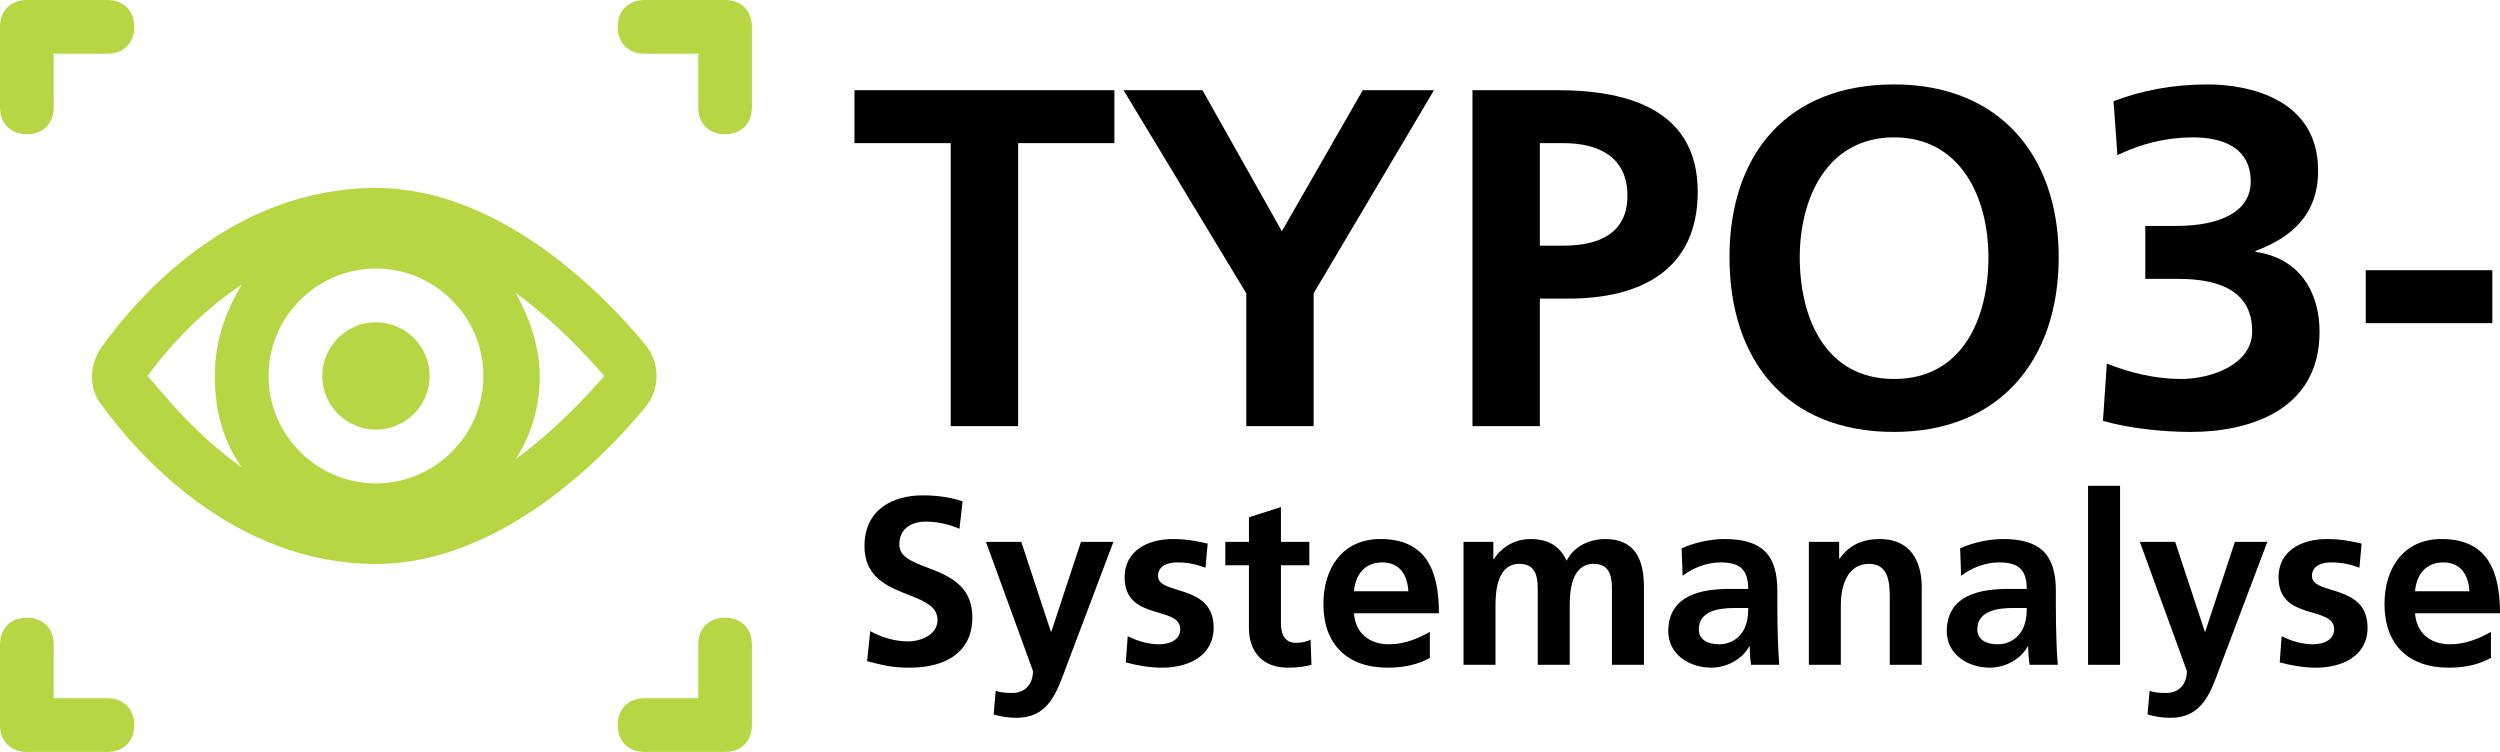 <?xml version="1.0" encoding="UTF-8"?>
<svg xmlns="http://www.w3.org/2000/svg" id="Ebene_1" viewBox="0 0 350 105.269">
  <path id="iris-scan" d="M0,15.038V3.76C0,1.503,1.504,0,3.76,0H15.038c2.256,0,3.76,1.503,3.76,3.76s-1.504,3.76-3.76,3.76H7.519v7.519c0,2.256-1.504,3.76-3.76,3.76s-3.76-1.503-3.76-3.76ZM15.038,97.75H7.519v-7.519c0-2.256-1.504-3.76-3.76-3.76s-3.76,1.503-3.76,3.76v11.279c0,2.256,1.504,3.76,3.76,3.76H15.038c2.256,0,3.76-1.503,3.76-3.76s-1.504-3.76-3.76-3.76ZM101.509,0h-11.279c-2.256,0-3.76,1.503-3.76,3.76s1.504,3.76,3.76,3.76h7.519v7.519c0,2.256,1.504,3.76,3.76,3.76s3.76-1.503,3.76-3.76V3.76c0-2.256-1.504-3.76-3.76-3.76Zm0,86.471c-2.256,0-3.76,1.503-3.76,3.76v7.519h-7.519c-2.256,0-3.76,1.503-3.76,3.76s1.504,3.76,3.76,3.76h11.279c2.256,0,3.76-1.503,3.76-3.76v-11.279c0-2.256-1.504-3.76-3.76-3.76Zm-48.875-7.519c-19.926,0-33.46-15.415-38.348-22.181-1.88-2.256-1.88-5.639,0-8.272,4.887-6.767,18.046-22.181,38.348-22.181,17.67,0,32.333,15.415,37.596,21.805,2.256,2.632,2.256,6.392,0,9.023-5.263,6.392-19.926,21.807-37.596,21.807Zm15.038-26.317c0-8.272-6.767-15.038-15.038-15.038s-15.038,6.767-15.038,15.038,6.767,15.038,15.038,15.038,15.038-6.767,15.038-15.038Zm-33.836,12.782c-2.632-3.76-3.76-7.896-3.76-12.782s1.504-9.023,3.76-12.782c-6.767,4.512-11.279,10.152-13.159,12.782,2.256,2.632,6.767,8.272,13.159,12.782Zm50.755-12.782c-2.256-2.632-6.767-7.519-12.407-11.655,1.88,3.383,3.384,7.519,3.384,11.655s-1.128,8.272-3.384,11.655c5.639-4.136,10.151-9.023,12.407-11.655Zm-31.957-7.519c-4.136,0-7.519,3.383-7.519,7.519s3.384,7.519,7.519,7.519,7.519-3.383,7.519-7.519-3.384-7.519-7.519-7.519Z" fill="#b6d644"></path>
  <g>
    <path d="M133.105,20.04h-13.477v-7.412h36.387v7.412h-13.477V59.661h-9.434V20.04Z"></path>
    <path d="M174.477,41.064l-17.183-28.436h11.051l11.118,19.744,11.321-19.744h9.972l-16.846,28.436v18.598h-9.433v-18.598Z"></path>
    <path d="M206.145,12.628h11.927c10.242,0,19.609,2.965,19.609,14.218,0,10.983-8.019,14.959-18.126,14.959h-3.976v17.856h-9.434V12.628Zm9.434,21.765h3.302c4.717,0,8.962-1.55,8.962-7.008,0-5.459-4.111-7.345-8.962-7.345h-3.302v14.353Z"></path>
    <path d="M265.172,11.819c14.758,0,23.046,9.973,23.046,24.191s-8.154,24.46-23.046,24.46c-15.093,0-23.044-10.04-23.044-24.46s8.085-24.191,23.044-24.191Zm0,41.239c9.636,0,13.207-8.558,13.207-17.048,0-8.288-3.841-16.779-13.207-16.779s-13.207,8.491-13.207,16.779c0,8.49,3.572,17.048,13.207,17.048Z"></path>
    <path d="M294.954,50.902c3.235,1.28,6.738,2.156,10.444,2.156,3.908,0,9.906-1.887,9.906-6.671,0-5.525-4.381-7.345-10.377-7.345h-4.582v-7.412h4.312c6.334,0,10.445-2.089,10.445-6.199,0-4.717-3.841-6.2-8.086-6.2-3.706,0-7.277,.876-10.579,2.493l-.54-7.547c3.774-1.482,8.289-2.358,13.141-2.358,5.794,0,15.498,2.022,15.498,12.062,0,6.401-3.976,9.433-8.76,11.253v.134c5.997,.809,8.962,5.459,8.962,11.186,0,11.185-10.175,14.016-17.991,14.016-4.111,0-8.828-.539-12.332-1.55l.54-8.018Z"></path>
    <path d="M331.206,45.241v-7.412h17.721v7.412h-17.721Z"></path>
    <path d="M134.326,74.027c-1.47-.635-3.107-1.003-4.745-1.003-1.604,0-3.675,.702-3.675,3.241,0,4.043,10.225,2.339,10.225,10.158,0,5.113-4.043,7.051-8.755,7.051-2.539,0-3.675-.334-5.981-.902l.434-4.21c1.604,.868,3.442,1.437,5.28,1.437,1.77,0,4.143-.903,4.143-3.007,0-4.444-10.225-2.606-10.225-10.326,0-5.212,4.043-7.117,8.154-7.117,2.004,0,3.876,.268,5.58,.836l-.435,3.843Z"></path>
    <path d="M147.122,88.429h.067l4.144-12.564h4.544l-6.449,17.075c-1.436,3.809-2.472,7.552-7.151,7.552-1.07,0-2.139-.167-3.174-.468l.301-3.308c.568,.201,1.203,.301,2.306,.301,1.805,0,2.907-1.237,2.907-3.074l-6.583-18.077h4.945l4.143,12.564Z"></path>
    <path d="M168.774,79.473c-1.37-.468-2.372-.735-4.01-.735-1.202,0-2.64,.435-2.64,1.905,0,2.74,7.786,1.003,7.786,7.218,0,4.01-3.575,5.614-7.218,5.614-1.704,0-3.441-.301-5.079-.735l.268-3.676c1.404,.702,2.874,1.136,4.411,1.136,1.136,0,2.94-.435,2.94-2.105,0-3.375-7.786-1.069-7.786-7.284,0-3.709,3.241-5.346,6.75-5.346,2.105,0,3.475,.334,4.879,.635l-.301,3.375Z"></path>
    <path d="M174.853,79.139h-3.308v-3.274h3.308v-3.442l4.478-1.437v4.879h3.976v3.274h-3.976v8.019c0,1.47,.4,2.84,2.104,2.84,.802,0,1.571-.167,2.039-.468l.134,3.542c-.936,.267-1.972,.401-3.309,.401-3.508,0-5.447-2.172-5.447-5.58v-8.755Z"></path>
    <path d="M200.181,92.104c-1.638,.902-3.509,1.37-5.915,1.37-5.681,0-8.988-3.274-8.988-8.922,0-4.978,2.64-9.088,7.986-9.088,6.382,0,8.186,4.377,8.186,10.392h-11.896c.2,2.773,2.138,4.344,4.911,4.344,2.173,0,4.043-.802,5.714-1.738v3.642Zm-3.007-9.323c-.134-2.172-1.136-4.043-3.643-4.043-2.506,0-3.776,1.738-3.976,4.043h7.619Z"></path>
    <path d="M204.891,75.865h4.177v2.406h.066c1.404-2.105,3.441-2.807,5.113-2.807,2.406,0,4.11,.902,5.079,3.041,1.036-2.072,3.275-3.041,5.379-3.041,4.244,0,5.447,2.907,5.447,6.75v10.86h-4.477v-10.259c0-1.604,0-3.876-2.573-3.876-2.974,0-3.341,3.542-3.341,5.781v8.353h-4.477v-10.259c0-1.604,0-3.876-2.573-3.876-2.974,0-3.341,3.542-3.341,5.781v8.353h-4.477v-17.209Z"></path>
    <path d="M235.43,76.767c1.738-.802,4.076-1.303,5.981-1.303,5.247,0,7.418,2.172,7.418,7.251v2.205c0,1.738,.033,3.041,.066,4.31,.034,1.303,.1,2.506,.2,3.843h-3.942c-.168-.902-.168-2.038-.201-2.573h-.066c-1.036,1.905-3.275,2.974-5.313,2.974-3.041,0-6.015-1.838-6.015-5.112,0-2.573,1.236-4.077,2.94-4.912,1.705-.836,3.91-1.003,5.781-1.003h2.473c0-2.773-1.236-3.709-3.876-3.709-1.905,0-3.81,.735-5.313,1.871l-.134-3.843Zm5.245,13.433c1.37,0,2.439-.602,3.141-1.537,.736-.969,.936-2.205,.936-3.542h-1.938c-2.005,0-4.979,.334-4.979,2.974,0,1.47,1.236,2.105,2.84,2.105Z"></path>
    <path d="M253.238,75.865h4.244v2.339h.066c1.404-1.972,3.308-2.74,5.647-2.74,4.077,0,5.848,2.874,5.848,6.75v10.86h-4.478v-9.189c0-2.105-.033-4.945-2.907-4.945-3.24,0-3.942,3.508-3.942,5.714v8.42h-4.478v-17.209Z"></path>
    <path d="M274.421,76.767c1.738-.802,4.077-1.303,5.981-1.303,5.247,0,7.418,2.172,7.418,7.251v2.205c0,1.738,.034,3.041,.067,4.31,.033,1.303,.1,2.506,.2,3.843h-3.943c-.168-.902-.168-2.038-.2-2.573h-.067c-1.036,1.905-3.274,2.974-5.313,2.974-3.04,0-6.015-1.838-6.015-5.112,0-2.573,1.237-4.077,2.941-4.912,1.704-.836,3.909-1.003,5.781-1.003h2.473c0-2.773-1.237-3.709-3.877-3.709-1.904,0-3.809,.735-5.313,1.871l-.134-3.843Zm5.247,13.433c1.37,0,2.439-.602,3.141-1.537,.734-.969,.936-2.205,.936-3.542h-1.939c-2.004,0-4.979,.334-4.979,2.974,0,1.47,1.237,2.105,2.841,2.105Z"></path>
    <path d="M292.33,68.012h4.477v25.061h-4.477v-25.061Z"></path>
    <path d="M308.67,88.429h.066l4.144-12.564h4.544l-6.449,17.075c-1.437,3.809-2.473,7.552-7.151,7.552-1.07,0-2.139-.167-3.175-.468l.301-3.308c.568,.201,1.202,.301,2.306,.301,1.804,0,2.907-1.237,2.907-3.074l-6.583-18.077h4.945l4.143,12.564Z"></path>
    <path d="M330.321,79.473c-1.37-.468-2.372-.735-4.009-.735-1.203,0-2.64,.435-2.64,1.905,0,2.74,7.786,1.003,7.786,7.218,0,4.01-3.576,5.614-7.218,5.614-1.704,0-3.441-.301-5.079-.735l.268-3.676c1.402,.702,2.874,1.136,4.41,1.136,1.137,0,2.941-.435,2.941-2.105,0-3.375-7.786-1.069-7.786-7.284,0-3.709,3.241-5.346,6.75-5.346,2.105,0,3.475,.334,4.879,.635l-.301,3.375Z"></path>
    <path d="M348.73,92.104c-1.636,.902-3.508,1.37-5.913,1.37-5.681,0-8.989-3.274-8.989-8.922,0-4.978,2.641-9.088,7.986-9.088,6.382,0,8.186,4.377,8.186,10.392h-11.896c.201,2.773,2.139,4.344,4.913,4.344,2.172,0,4.043-.802,5.713-1.738v3.642Zm-3.007-9.323c-.133-2.172-1.136-4.043-3.642-4.043s-3.776,1.738-3.977,4.043h7.619Z"></path>
  </g>
</svg>
